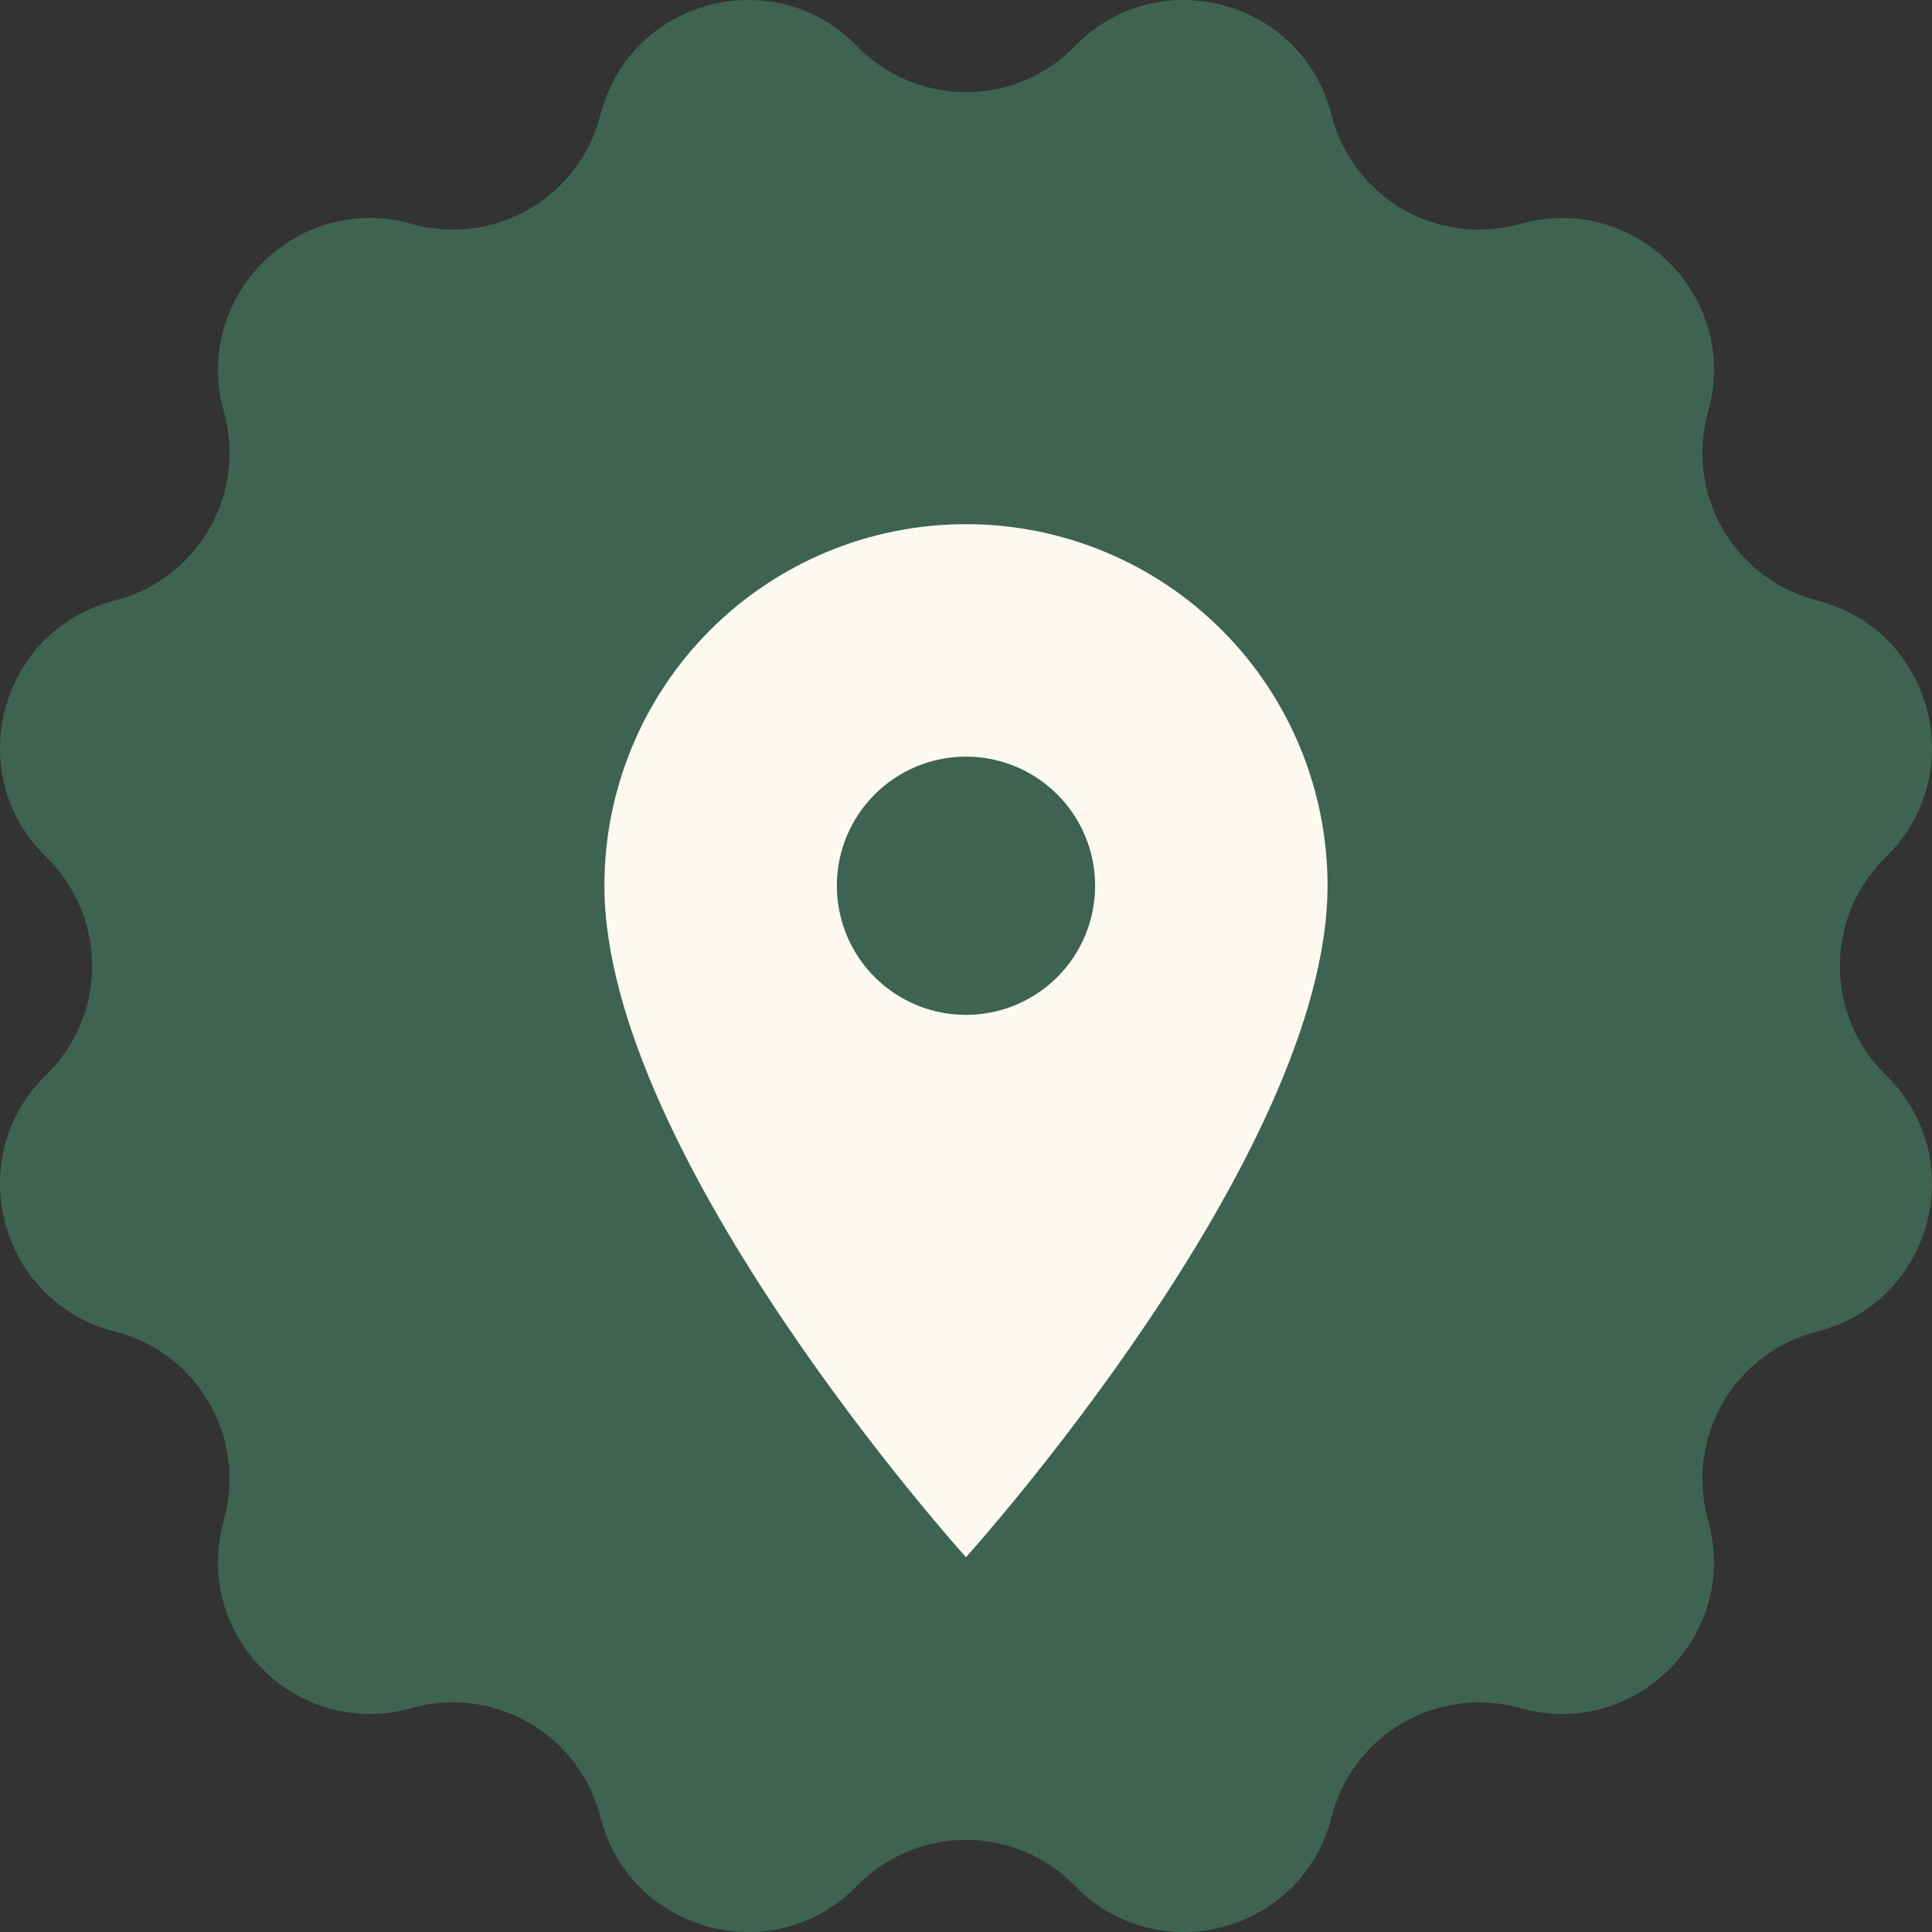 <?xml version="1.0" encoding="UTF-8"?>
<svg xmlns="http://www.w3.org/2000/svg" width="80" height="80" viewBox="0 0 80 80" fill="none">
  <rect x="0" y="0" width="80" height="80" fill="#333333" stroke="none"/>
  <g clip-path="url(#clip0_15_179)">
    <path d="M44.513 1.91C47.949 -1.618 53.923 -0.017 55.135 4.757C55.341 5.573 55.71 6.339 56.218 7.01C56.725 7.681 57.363 8.244 58.092 8.665C58.821 9.086 59.626 9.356 60.462 9.46C61.297 9.564 62.145 9.5 62.954 9.271C67.694 7.933 72.067 12.306 70.73 17.046C70.501 17.856 70.436 18.703 70.54 19.538C70.644 20.374 70.915 21.18 71.335 21.909C71.756 22.638 72.319 23.275 72.99 23.783C73.661 24.291 74.427 24.659 75.243 24.866C80.017 26.075 81.618 32.051 78.09 35.486C77.487 36.073 77.007 36.775 76.68 37.55C76.352 38.325 76.184 39.158 76.184 40C76.184 40.842 76.352 41.675 76.68 42.45C77.007 43.226 77.487 43.928 78.09 44.515C81.618 47.952 80.017 53.925 75.243 55.137C74.427 55.343 73.661 55.711 72.99 56.219C72.319 56.727 71.756 57.364 71.335 58.093C70.915 58.821 70.644 59.627 70.54 60.462C70.436 61.297 70.501 62.145 70.73 62.955C72.067 67.696 67.694 72.069 62.954 70.73C62.144 70.501 61.297 70.437 60.461 70.541C59.626 70.645 58.82 70.916 58.091 71.337C57.362 71.758 56.725 72.321 56.218 72.992C55.71 73.663 55.341 74.429 55.135 75.245C53.923 80.02 47.949 81.62 44.513 78.09C43.926 77.487 43.224 77.007 42.449 76.68C41.674 76.353 40.841 76.184 39.999 76.184C39.157 76.184 38.325 76.353 37.549 76.68C36.774 77.007 36.072 77.487 35.486 78.09C32.049 81.62 26.075 80.02 24.864 75.245C24.657 74.429 24.289 73.663 23.781 72.991C23.273 72.32 22.636 71.757 21.907 71.336C21.178 70.915 20.372 70.644 19.537 70.539C18.702 70.435 17.854 70.499 17.044 70.728C12.304 72.067 7.931 67.694 9.269 62.953C9.498 62.143 9.562 61.295 9.458 60.46C9.354 59.625 9.083 58.819 8.663 58.091C8.242 57.362 7.679 56.725 7.008 56.217C6.337 55.709 5.571 55.341 4.755 55.135C-0.019 53.923 -1.62 47.95 1.91 44.513C2.513 43.926 2.993 43.224 3.32 42.448C3.648 41.673 3.816 40.84 3.816 39.998C3.816 39.157 3.648 38.323 3.32 37.548C2.993 36.773 2.513 36.071 1.91 35.484C-1.62 32.049 -0.019 26.075 4.755 24.864C5.571 24.657 6.337 24.289 7.008 23.781C7.679 23.273 8.242 22.636 8.663 21.907C9.083 21.178 9.354 20.372 9.458 19.537C9.562 18.701 9.498 17.854 9.269 17.044C7.931 12.304 12.304 7.931 17.044 9.269C17.854 9.498 18.701 9.562 19.537 9.458C20.372 9.354 21.178 9.084 21.907 8.663C22.636 8.242 23.273 7.68 23.781 7.008C24.289 6.337 24.657 5.571 24.864 4.755C26.075 -0.019 32.049 -1.62 35.486 1.908C36.072 2.512 36.774 2.991 37.549 3.319C38.324 3.646 39.157 3.815 39.999 3.815C40.84 3.816 41.673 3.647 42.449 3.32C43.224 2.993 43.926 2.513 44.513 1.91Z" fill="#3E6352"></path>
    <path d="M39.999 21.705C38.032 21.704 36.085 22.09 34.268 22.842C32.451 23.594 30.799 24.696 29.409 26.087C28.018 27.477 26.916 29.129 26.164 30.946C25.412 32.763 25.026 34.711 25.027 36.677C25.027 47.907 39.999 64.481 39.999 64.481C39.999 64.481 54.971 47.907 54.971 36.677C54.972 34.711 54.586 32.763 53.834 30.946C53.083 29.129 51.98 27.477 50.589 26.087C49.199 24.696 47.547 23.594 45.73 22.842C43.913 22.09 41.966 21.704 39.999 21.705ZM39.999 42.024C39.297 42.024 38.601 41.886 37.953 41.618C37.304 41.349 36.714 40.955 36.218 40.459C35.721 39.962 35.327 39.372 35.059 38.724C34.79 38.075 34.652 37.379 34.652 36.677C34.652 35.975 34.79 35.279 35.059 34.631C35.327 33.982 35.721 33.392 36.218 32.896C36.714 32.399 37.304 32.005 37.953 31.737C38.601 31.468 39.297 31.33 39.999 31.33C40.701 31.33 41.397 31.468 42.045 31.737C42.694 32.005 43.284 32.399 43.781 32.896C44.277 33.392 44.671 33.982 44.94 34.631C45.208 35.279 45.346 35.975 45.346 36.677C45.346 37.379 45.208 38.075 44.94 38.724C44.671 39.372 44.277 39.962 43.781 40.459C43.284 40.955 42.694 41.349 42.045 41.618C41.397 41.886 40.701 42.024 39.999 42.024Z" fill="#FDF9EE"></path>
  </g>
  <defs>
    <clipPath id="clip0_15_179">
      <rect width="80" height="80" fill="white"></rect>
    </clipPath>
  </defs>
</svg>
